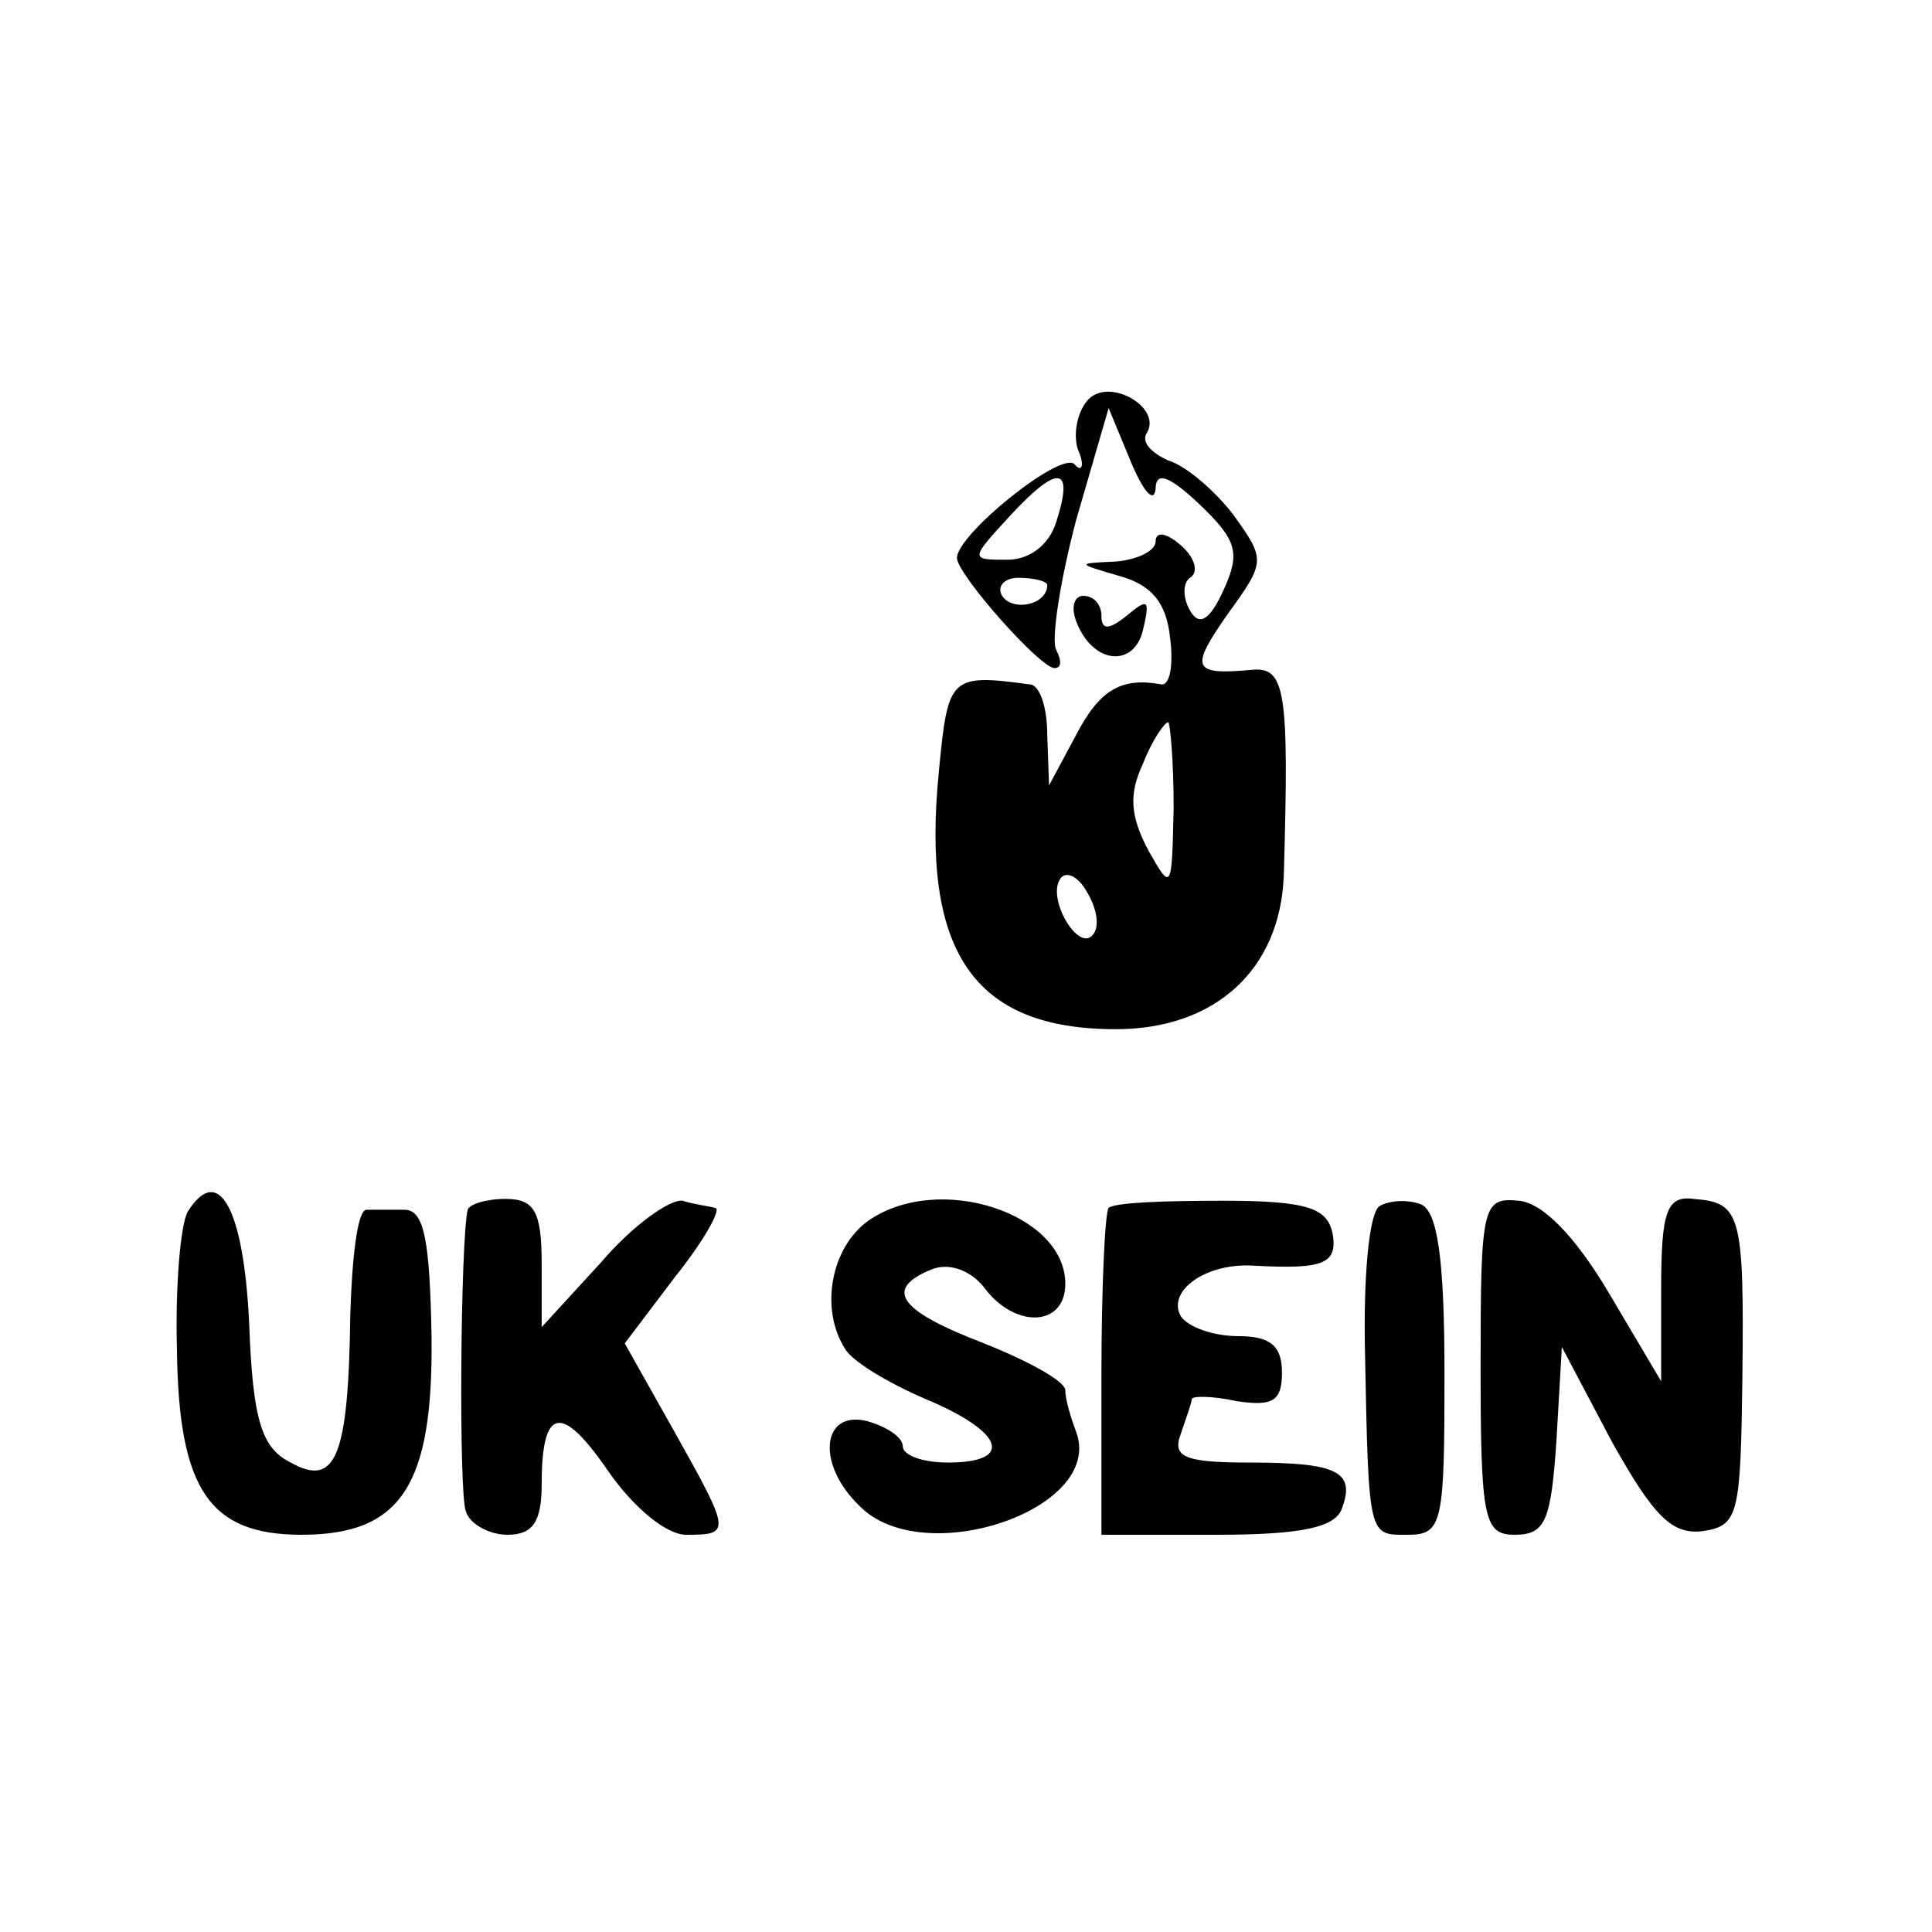 <?xml version="1.0" standalone="no"?>
<!DOCTYPE svg PUBLIC "-//W3C//DTD SVG 20010904//EN"
 "http://www.w3.org/TR/2001/REC-SVG-20010904/DTD/svg10.dtd">
<svg version="1.0" xmlns="http://www.w3.org/2000/svg"
 width="107pt" height="107pt" viewBox="0 0 107 107"
 preserveAspectRatio="xMidYMid meet">
<g transform="translate(0,107) scale(0.1,-0.1)"
fill="#000000" stroke="none">
<path d="M603 849 c-6 -6 -9 -19 -6 -28 4 -9 2 -13 -2 -8 -8 7 -65 -39 -65
-52 0 -9 46 -61 54 -61 4 0 4 4 1 10 -3 5 2 38 11 72 l18 62 12 -29 c7 -17 13
-24 14 -16 0 10 7 8 24 -8 21 -20 23 -27 14 -47 -8 -18 -14 -21 -19 -12 -4 7
-4 15 0 18 5 3 3 11 -5 18 -8 7 -14 8 -14 2 0 -5 -10 -10 -22 -11 -22 -1 -22
-1 2 -8 18 -5 26 -15 28 -34 2 -15 0 -27 -5 -26 -22 4 -34 -3 -47 -28 l-15
-28 -1 28 c0 15 -4 28 -10 28 -44 6 -45 4 -50 -48 -10 -100 19 -143 98 -143
55 0 91 33 93 85 3 103 1 116 -18 114 -33 -3 -34 1 -13 31 21 29 21 30 3 55
-10 13 -26 27 -36 30 -9 4 -15 10 -12 15 9 14 -20 31 -32 19z m-18 -68 c-4
-13 -15 -21 -27 -21 -21 0 -21 0 2 25 26 28 35 27 25 -4z m-5 -35 c0 -11 -19
-15 -25 -6 -3 5 1 10 9 10 9 0 16 -2 16 -4z m70 -123 c-1 -46 -1 -47 -14 -24
-10 19 -11 31 -3 48 5 13 12 23 14 23 1 0 3 -21 3 -47z m-45 -71 c-8 -9 -25
20 -18 31 3 5 10 2 15 -7 6 -10 7 -20 3 -24z"/>
<path d="M596 726 c9 -24 32 -26 37 -5 4 17 3 18 -9 8 -10 -8 -14 -8 -14 0 0
6 -4 11 -10 11 -5 0 -7 -6 -4 -14z"/>
<path d="M104 399 c-4 -7 -7 -41 -6 -77 1 -77 18 -102 69 -102 55 0 73 27 72
110 -1 53 -4 70 -15 70 -8 0 -17 0 -21 0 -5 0 -8 -26 -9 -58 -1 -79 -8 -96
-33 -82 -16 8 -21 23 -23 77 -3 64 -17 89 -34 62z"/>
<path d="M259 400 c-4 -18 -5 -157 -1 -167 2 -7 13 -13 23 -13 14 0 19 7 19
28 0 43 11 45 37 7 14 -20 32 -35 43 -35 25 0 25 1 -7 58 l-27 48 28 37 c16
20 26 38 22 38 -3 1 -12 2 -18 4 -7 1 -28 -14 -45 -34 l-33 -36 0 35 c0 29 -4
36 -20 36 -11 0 -20 -3 -21 -6z"/>
<path d="M481 394 c-21 -15 -27 -49 -13 -71 4 -7 24 -19 45 -28 43 -18 49 -35
12 -35 -14 0 -25 4 -25 9 0 5 -9 11 -20 14 -25 6 -28 -24 -4 -47 35 -36 136
-2 120 41 -3 8 -6 18 -6 23 0 5 -20 16 -45 26 -47 18 -56 30 -29 41 10 4 22
-1 29 -10 17 -23 45 -22 45 2 0 39 -70 62 -109 35z"/>
<path d="M614 401 c-2 -2 -4 -44 -4 -93 l0 -88 64 0 c46 0 65 4 69 14 8 21 -2
26 -51 26 -36 0 -43 3 -38 16 3 9 6 17 6 19 0 2 11 2 25 -1 20 -3 25 0 25 16
0 15 -7 20 -24 20 -14 0 -28 5 -32 11 -8 14 14 30 41 28 38 -2 46 1 43 18 -3
14 -14 18 -61 18 -32 0 -60 -1 -63 -4z"/>
<path d="M764 402 c-6 -4 -9 -41 -8 -82 2 -103 2 -100 24 -100 19 0 20 7 20
89 0 65 -4 90 -13 94 -8 3 -18 2 -23 -1z"/>
<path d="M820 313 c0 -85 2 -93 19 -93 17 0 20 8 23 52 l3 52 28 -53 c23 -41
33 -51 50 -49 20 3 21 9 22 86 1 90 -1 96 -27 98 -15 2 -18 -7 -18 -50 l0 -51
-29 49 c-19 32 -37 50 -50 51 -20 2 -21 -3 -21 -92z"/>
</g>
</svg>

